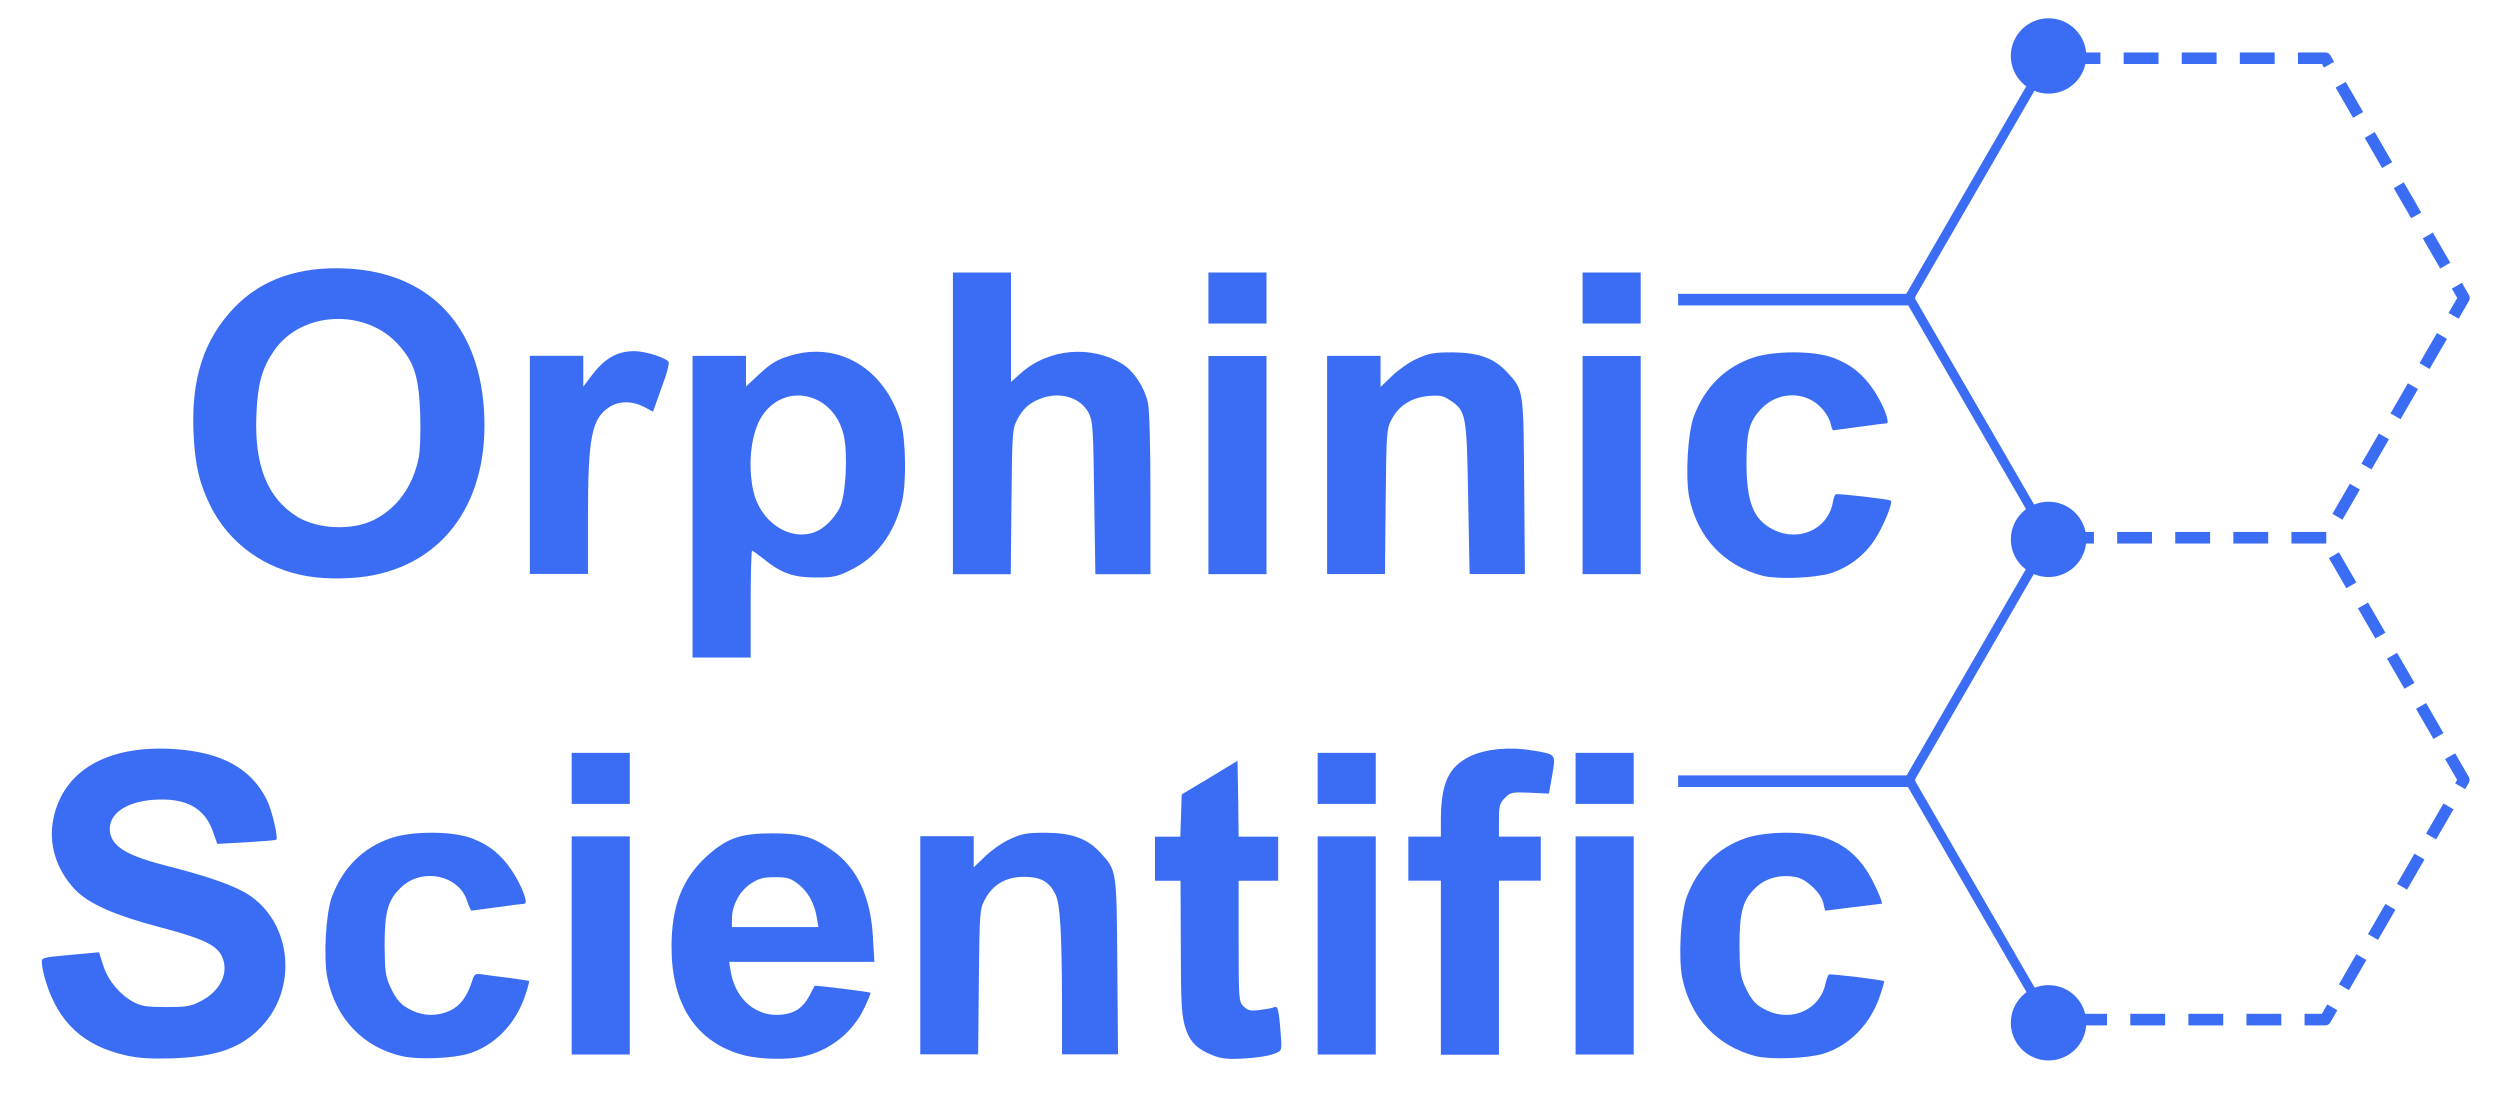 <?xml version="1.0" encoding="UTF-8"?>
<svg xmlns="http://www.w3.org/2000/svg" width="155" height="68" viewBox="0 0 155 68" fill="none">
  <path d="M7.852 65.445C5.172 64.855 3.602 63.387 2.824 60.797C2.694 60.366 2.593 59.862 2.593 59.689C2.593 59.344 2.492 59.373 5.187 59.128L6.138 59.042L6.397 59.848C6.685 60.783 7.42 61.661 8.27 62.121C8.76 62.38 9.092 62.438 10.302 62.438C11.57 62.438 11.844 62.395 12.463 62.063C13.674 61.445 14.221 60.279 13.76 59.301C13.429 58.582 12.55 58.179 9.87 57.474C7.118 56.754 5.504 56.035 4.654 55.157C3.472 53.905 2.982 52.294 3.314 50.74C3.933 47.761 6.657 46.193 10.749 46.438C13.746 46.625 15.604 47.646 16.57 49.646C16.858 50.236 17.261 51.949 17.132 52.063C17.103 52.092 16.267 52.164 15.273 52.222L13.472 52.322L13.198 51.546C12.679 50.078 11.512 49.445 9.509 49.589C7.708 49.718 6.628 50.553 6.829 51.646C7.002 52.538 7.953 53.085 10.475 53.718C13.011 54.366 14.668 54.956 15.518 55.545C18.083 57.315 18.443 61.229 16.267 63.589C14.999 64.97 13.472 65.517 10.662 65.618C9.365 65.661 8.573 65.603 7.852 65.445Z" fill="#3A6DF3"></path>
  <path d="M24.926 65.483C22.52 64.936 20.82 63.152 20.301 60.648C20.041 59.397 20.2 56.576 20.589 55.569C21.281 53.77 22.505 52.562 24.206 51.972C25.531 51.512 28.082 51.512 29.277 51.986C30.329 52.389 31.064 52.979 31.713 53.943C32.332 54.85 32.779 56.03 32.519 56.03C32.418 56.03 31.669 56.13 30.834 56.245C29.998 56.36 29.277 56.461 29.234 56.461C29.191 56.461 29.076 56.202 28.975 55.9C28.499 54.288 26.252 53.77 24.926 54.965C24.061 55.742 23.845 56.49 23.845 58.62C23.86 60.173 23.903 60.519 24.177 61.138C24.595 62.044 24.868 62.332 25.574 62.663C26.309 63.008 27.145 63.008 27.894 62.663C28.514 62.375 28.946 61.814 29.249 60.893C29.407 60.375 29.436 60.346 29.94 60.418C30.228 60.461 30.992 60.562 31.612 60.634C32.245 60.72 32.779 60.806 32.807 60.821C32.822 60.85 32.721 61.267 32.548 61.756C31.957 63.497 30.675 64.821 29.061 65.325C28.067 65.627 25.92 65.713 24.926 65.483Z" fill="#3A6DF3"></path>
  <path d="M46.101 65.421C43.19 64.644 41.634 62.313 41.634 58.702C41.634 56.227 42.282 54.529 43.738 53.162C45.035 51.968 45.87 51.666 47.902 51.666C49.703 51.68 50.337 51.853 51.547 52.688C53.132 53.767 53.996 55.594 54.126 58.17L54.213 59.637H45.207L45.308 60.256C45.611 61.997 46.922 63.09 48.507 62.903C49.299 62.817 49.775 62.486 50.193 61.724C50.351 61.407 50.495 61.133 50.51 61.119C50.51 61.076 53.925 61.493 53.968 61.551C53.996 61.58 53.824 61.997 53.593 62.486C52.873 64.011 51.461 65.134 49.775 65.508C48.781 65.724 47.095 65.68 46.101 65.421ZM50.639 56.875C50.495 55.997 50.077 55.249 49.458 54.788C49.011 54.443 48.795 54.386 48.046 54.386C47.311 54.386 47.052 54.457 46.547 54.788C45.856 55.249 45.395 56.098 45.38 56.946V57.479H50.74L50.639 56.875Z" fill="#3A6DF3"></path>
  <path d="M75.154 65.413C74.261 65.053 73.828 64.65 73.555 63.902C73.252 63.082 73.209 62.391 73.209 58.247L73.194 54.607H71.609V51.873H73.18L73.266 49.254L74.996 48.218L76.725 47.168L76.768 49.513L76.796 51.873H79.246V54.607H76.796V58.348C76.796 61.974 76.811 62.104 77.099 62.391C77.358 62.65 77.517 62.693 78.079 62.622C78.439 62.578 78.857 62.506 78.987 62.449C79.189 62.377 79.232 62.478 79.318 63.125C79.361 63.542 79.419 64.175 79.433 64.535C79.462 65.154 79.448 65.183 78.886 65.37C78.569 65.485 77.762 65.6 77.085 65.629C76.105 65.686 75.716 65.643 75.154 65.413Z" fill="#3A6DF3"></path>
  <path d="M108.857 65.483C106.465 64.864 104.822 63.123 104.304 60.648C104.044 59.397 104.203 56.576 104.592 55.569C105.284 53.77 106.508 52.562 108.209 51.972C109.534 51.512 112.084 51.512 113.281 51.986C114.332 52.389 115.067 52.979 115.715 53.943C116.133 54.562 116.796 56.03 116.666 56.03C116.638 56.03 115.845 56.13 114.909 56.245C113.958 56.36 113.165 56.461 113.165 56.461C113.151 56.461 113.108 56.26 113.05 56.015C112.935 55.382 111.998 54.49 111.335 54.375C110.413 54.202 109.549 54.418 108.929 54.965C108.064 55.742 107.848 56.49 107.848 58.62C107.863 60.173 107.906 60.519 108.18 61.138C108.598 62.044 108.871 62.332 109.577 62.663C111.148 63.382 112.877 62.562 113.194 60.936C113.252 60.691 113.338 60.461 113.396 60.418C113.482 60.361 116.724 60.749 116.811 60.835C116.839 60.85 116.724 61.267 116.551 61.756C115.961 63.497 114.678 64.821 113.064 65.325C112.07 65.627 109.779 65.713 108.857 65.483Z" fill="#3A6DF3"></path>
  <path d="M39.047 51.855H35.445V65.381H39.047V51.855Z" fill="#3A6DF3"></path>
  <path d="M57.057 65.37V51.845H60.37V53.773L61.062 53.111C61.437 52.737 62.129 52.248 62.604 52.032C63.368 51.687 63.642 51.629 64.837 51.629C66.48 51.644 67.416 51.989 68.238 52.881C69.246 53.989 69.232 53.917 69.275 59.946L69.318 65.37H65.846V62.32C65.832 57.802 65.731 56.032 65.442 55.457C65.053 54.651 64.52 54.363 63.483 54.363C62.373 54.363 61.552 54.838 61.062 55.773C60.745 56.363 60.731 56.521 60.688 60.881L60.644 65.37H57.057Z" fill="#3A6DF3"></path>
  <path d="M85.297 51.855H81.695V65.381H85.297V51.855Z" fill="#3A6DF3"></path>
  <path d="M89.334 65.393V54.602H87.316V51.868H89.334V50.76C89.348 48.559 89.823 47.537 91.12 46.904C92.085 46.429 93.598 46.285 95.039 46.53C96.495 46.774 96.466 46.746 96.235 48.069L96.034 49.206L94.852 49.148C93.743 49.105 93.656 49.12 93.31 49.465C92.979 49.796 92.936 49.955 92.936 50.861V51.868H95.529V54.602H92.936V65.393H89.334Z" fill="#3A6DF3"></path>
  <path d="M101.289 51.855H97.686V65.381H101.289V51.855Z" fill="#3A6DF3"></path>
  <path d="M39.047 46.677H35.445V49.843H39.047V46.677Z" fill="#3A6DF3"></path>
  <path d="M85.297 46.677H81.695V49.843H85.297V46.677Z" fill="#3A6DF3"></path>
  <path d="M101.289 46.677H97.686V49.843H101.289V46.677Z" fill="#3A6DF3"></path>
  <path d="M42.938 40.769V22.064H46.252V23.963L47.117 23.157C47.823 22.51 48.183 22.294 49.005 22.049C52.001 21.143 54.854 22.855 55.849 26.164C56.166 27.229 56.209 29.949 55.921 31.128C55.431 33.1 54.35 34.553 52.765 35.33C51.901 35.761 51.67 35.805 50.575 35.805C49.178 35.805 48.414 35.531 47.347 34.654C47.002 34.38 46.685 34.15 46.627 34.15C46.584 34.15 46.541 35.647 46.541 37.459V40.769H42.938ZM50.532 32.984C51.08 32.783 51.699 32.179 52.059 31.488C52.434 30.783 52.578 28.193 52.319 27.013C51.728 24.38 48.731 23.632 47.276 25.747C46.584 26.754 46.339 28.726 46.699 30.409C47.117 32.351 48.947 33.589 50.532 32.984Z" fill="#3A6DF3"></path>
  <path d="M19.081 35.729C16.401 35.283 14.181 33.672 13.043 31.355C12.366 29.973 12.107 28.909 12.006 27.009C11.819 23.527 12.625 21.038 14.556 19.038C16.242 17.297 18.605 16.491 21.544 16.65C26.386 16.909 29.44 19.873 29.959 24.837C30.535 30.535 27.927 34.707 23.173 35.657C21.977 35.902 20.276 35.93 19.081 35.729ZM23.187 32.233C24.628 31.499 25.579 30.175 25.953 28.419C26.054 27.945 26.083 26.837 26.054 25.686C25.968 23.355 25.694 22.477 24.7 21.369C22.654 19.096 18.677 19.283 16.991 21.743C16.242 22.822 15.968 23.815 15.896 25.743C15.767 28.866 16.588 30.894 18.418 32.031C19.715 32.822 21.818 32.909 23.187 32.233Z" fill="#3A6DF3"></path>
  <path d="M109.292 35.7C106.9 35.081 105.257 33.341 104.738 30.866C104.479 29.614 104.638 26.794 105.027 25.787C105.718 23.988 106.943 22.779 108.643 22.189C109.969 21.729 112.519 21.729 113.715 22.204C114.767 22.607 115.502 23.197 116.15 24.16C116.77 25.067 117.216 26.247 116.957 26.247C116.856 26.247 116.107 26.348 115.271 26.463C114.435 26.578 113.715 26.679 113.672 26.679C113.614 26.679 113.542 26.491 113.499 26.262C113.456 26.046 113.24 25.643 113.009 25.384C112.015 24.204 110.185 24.218 109.119 25.427C108.442 26.189 108.283 26.823 108.283 28.693C108.283 31.139 108.715 32.218 109.94 32.837C111.511 33.628 113.326 32.823 113.629 31.168C113.672 30.909 113.758 30.678 113.816 30.65C113.931 30.578 117.144 30.952 117.231 31.038C117.375 31.182 116.726 32.736 116.208 33.499C115.559 34.477 114.58 35.197 113.499 35.542C112.505 35.844 110.214 35.931 109.292 35.7Z" fill="#3A6DF3"></path>
  <path d="M32.852 35.584V22.058H36.165V23.972L36.584 23.411C37.448 22.231 38.226 21.771 39.336 21.771C40.027 21.771 41.353 22.202 41.453 22.447C41.497 22.548 41.353 23.137 41.122 23.742C40.906 24.361 40.675 25.008 40.603 25.195L40.488 25.526L39.926 25.224C39.163 24.835 38.356 24.85 37.736 25.267C36.684 25.972 36.454 27.166 36.454 32.03V35.584H32.852Z" fill="#3A6DF3"></path>
  <path d="M59.08 35.6V16.895H62.682V23.686L63.273 23.154C64.987 21.6 67.682 21.37 69.627 22.593C70.319 23.039 70.967 24.032 71.169 24.967C71.27 25.398 71.328 27.686 71.328 30.636V35.6H67.913L67.84 30.866C67.783 26.521 67.754 26.089 67.495 25.6C66.976 24.607 65.65 24.247 64.455 24.737C63.763 25.024 63.446 25.326 63.057 26.032C62.769 26.578 62.754 26.823 62.711 31.111L62.668 35.6H59.08Z" fill="#3A6DF3"></path>
  <path d="M78.523 22.073H74.921V35.598H78.523V22.073Z" fill="#3A6DF3"></path>
  <path d="M82.281 35.588V22.062H85.595V23.991L86.287 23.328C86.662 22.954 87.353 22.465 87.829 22.249C88.592 21.904 88.866 21.846 90.062 21.846C91.704 21.861 92.641 22.206 93.462 23.098C94.471 24.206 94.457 24.134 94.5 30.163L94.543 35.588H91.114L91.027 30.911C90.941 25.688 90.898 25.487 89.918 24.825C89.486 24.537 89.284 24.494 88.578 24.552C87.526 24.638 86.734 25.142 86.287 25.99C85.97 26.58 85.956 26.739 85.912 31.098L85.869 35.588H82.281Z" fill="#3A6DF3"></path>
  <path d="M101.723 22.073H98.121V35.598H101.723V22.073Z" fill="#3A6DF3"></path>
  <path d="M78.523 16.895H74.921V20.06H78.523V16.895Z" fill="#3A6DF3"></path>
  <path d="M101.723 16.895H98.121V20.06H101.723V16.895Z" fill="#3A6DF3"></path>
  <path fill-rule="evenodd" clip-rule="evenodd" d="M130.637 62.857H128.477V63.576H130.637V62.857ZM134.239 62.857H132.078V63.576H134.239V62.857ZM137.84 62.857L135.68 62.857V63.576L137.84 63.576V62.857ZM141.442 62.857H139.281V63.576H141.442V62.857ZM144.292 62.275L143.955 62.857H142.883V63.576H144.163C144.291 63.576 144.41 63.507 144.475 63.396L144.915 62.635L144.292 62.275ZM146.092 59.161L145.012 61.029L145.635 61.388L146.716 59.52L146.092 59.161ZM147.893 56.046L146.813 57.914L147.436 58.273L148.516 56.405L147.893 56.046ZM149.694 52.931L148.614 54.8L149.237 55.159L150.317 53.29L149.694 52.931ZM151.495 49.816L150.415 51.685L151.038 52.044L152.118 50.176L151.495 49.816ZM152.341 48.352L152.215 48.57L152.838 48.929L153.068 48.532C153.133 48.421 153.133 48.284 153.068 48.173L152.218 46.702L151.595 47.061L152.341 48.352ZM149.794 43.946L150.874 45.815L151.497 45.455L150.417 43.587L149.794 43.946ZM147.993 40.831L149.074 42.7L149.697 42.34L148.616 40.472L147.993 40.831ZM146.192 37.717L147.273 39.585L147.896 39.226L146.816 37.357L146.192 37.717ZM144.392 34.602L145.472 36.47L146.095 36.111L145.015 34.243L144.392 34.602Z" fill="#3A6DF3"></path>
  <path fill-rule="evenodd" clip-rule="evenodd" d="M127.363 63.335L118.708 48.366C119.592 46.837 127.219 33.646 127.219 33.646L127.363 33.396L126.863 33.108L118.126 48.222C118.074 48.311 118.074 48.421 118.126 48.51L126.863 63.623L127.363 63.335Z" fill="#3A6DF3"></path>
  <path fill-rule="evenodd" clip-rule="evenodd" d="M118.739 18.217H104.045V18.936H118.739V18.217Z" fill="#3A6DF3"></path>
  <path fill-rule="evenodd" clip-rule="evenodd" d="M118.739 48.075H104.045V48.794H118.739V48.075Z" fill="#3A6DF3"></path>
  <path d="M127.012 35.706C128.263 35.706 129.278 34.693 129.278 33.443C129.278 32.193 128.263 31.179 127.012 31.179C125.76 31.179 124.745 32.193 124.745 33.443C124.745 34.693 125.76 35.706 127.012 35.706Z" fill="#3A6DF3"></path>
  <path fill-rule="evenodd" clip-rule="evenodd" d="M127.011 31.106C125.72 31.106 124.672 32.153 124.672 33.442C124.672 34.731 125.72 35.777 127.011 35.777C128.301 35.777 129.349 34.731 129.349 33.442C129.349 32.153 128.301 31.106 127.011 31.106ZM127.011 31.25C128.222 31.25 129.205 32.232 129.205 33.442C129.205 34.651 128.222 35.633 127.011 35.633C125.8 35.633 124.816 34.651 124.816 33.442C124.816 32.232 125.8 31.25 127.011 31.25Z" fill="#3A6DF3"></path>
  <path d="M127.012 5.734C128.263 5.734 129.278 4.721 129.278 3.471C129.278 2.221 128.263 1.207 127.012 1.207C125.76 1.207 124.745 2.221 124.745 3.471C124.745 4.721 125.76 5.734 127.012 5.734Z" fill="#3A6DF3"></path>
  <path fill-rule="evenodd" clip-rule="evenodd" d="M127.011 1.134C125.72 1.134 124.672 2.181 124.672 3.47C124.672 4.758 125.72 5.805 127.011 5.805C128.301 5.805 129.349 4.758 129.349 3.47C129.349 2.181 128.301 1.134 127.011 1.134ZM127.011 1.278C128.222 1.278 129.205 2.26 129.205 3.47C129.205 4.679 128.222 5.661 127.011 5.661C125.8 5.661 124.816 4.679 124.816 3.47C124.816 2.26 125.8 1.278 127.011 1.278Z" fill="#3A6DF3"></path>
  <path d="M127.012 65.678C128.263 65.678 129.278 64.664 129.278 63.414C129.278 62.164 128.263 61.151 127.012 61.151C125.76 61.151 124.745 62.164 124.745 63.414C124.745 64.664 125.76 65.678 127.012 65.678Z" fill="#3A6DF3"></path>
  <path fill-rule="evenodd" clip-rule="evenodd" d="M127.011 61.078C125.72 61.078 124.672 62.125 124.672 63.413C124.672 64.702 125.72 65.749 127.011 65.749C128.301 65.749 129.349 64.702 129.349 63.413C129.349 62.125 128.301 61.078 127.011 61.078ZM127.011 61.222C128.222 61.222 129.205 62.204 129.205 63.413C129.205 64.623 128.222 65.605 127.011 65.605C125.8 65.605 124.816 64.623 124.816 63.413C124.816 62.204 125.8 61.222 127.011 61.222Z" fill="#3A6DF3"></path>
  <path fill-rule="evenodd" clip-rule="evenodd" d="M129.823 32.978L127.662 32.979V33.697L129.823 33.697V32.978ZM133.424 32.978H131.264V33.697H133.424V32.978ZM137.026 32.978H134.865V33.697H137.026V32.978ZM140.628 32.978H138.467V33.697H140.628V32.978ZM144.229 32.978H142.068V33.697H144.229V32.978ZM145.689 29.992L144.608 31.861L145.232 32.221L146.312 30.352L145.689 29.992ZM147.49 26.878L146.409 28.746L147.033 29.106L148.113 27.237L147.49 26.878ZM149.29 23.763L148.21 25.632L148.834 25.991L149.914 24.122L149.29 23.763ZM151.091 20.648L150.011 22.517L150.634 22.876L151.714 21.008L151.091 20.648ZM152.013 17.893L152.349 18.474L151.812 19.402L152.435 19.762L153.076 18.653C153.14 18.542 153.14 18.405 153.076 18.294L152.636 17.534L152.013 17.893ZM150.212 14.778L151.293 16.647L151.916 16.288L150.835 14.419L150.212 14.778ZM148.411 11.664L149.492 13.532L150.115 13.173L149.035 11.304L148.411 11.664ZM146.611 8.549L147.691 10.417L148.314 10.058L147.234 8.189L146.611 8.549ZM144.81 5.434L145.89 7.303L146.514 6.943L145.433 5.075L144.81 5.434ZM143.963 3.969L144.089 4.188L144.713 3.829L144.483 3.43C144.418 3.319 144.299 3.251 144.171 3.251H142.471V3.969H143.963ZM131.666 3.969H133.827V3.251H131.666V3.969ZM128.065 3.969H130.225V3.251H128.065V3.969ZM135.268 3.969H137.428V3.251H135.268V3.969ZM138.869 3.969H141.03V3.251H138.869V3.969Z" fill="#3A6DF3"></path>
  <path fill-rule="evenodd" clip-rule="evenodd" d="M127.363 33.44L118.708 18.47C119.592 16.941 127.219 3.75 127.219 3.75L127.363 3.501L126.863 3.213L118.126 18.326C118.074 18.416 118.074 18.525 118.126 18.614L126.863 33.728L127.363 33.44Z" fill="#3A6DF3"></path>
</svg>
